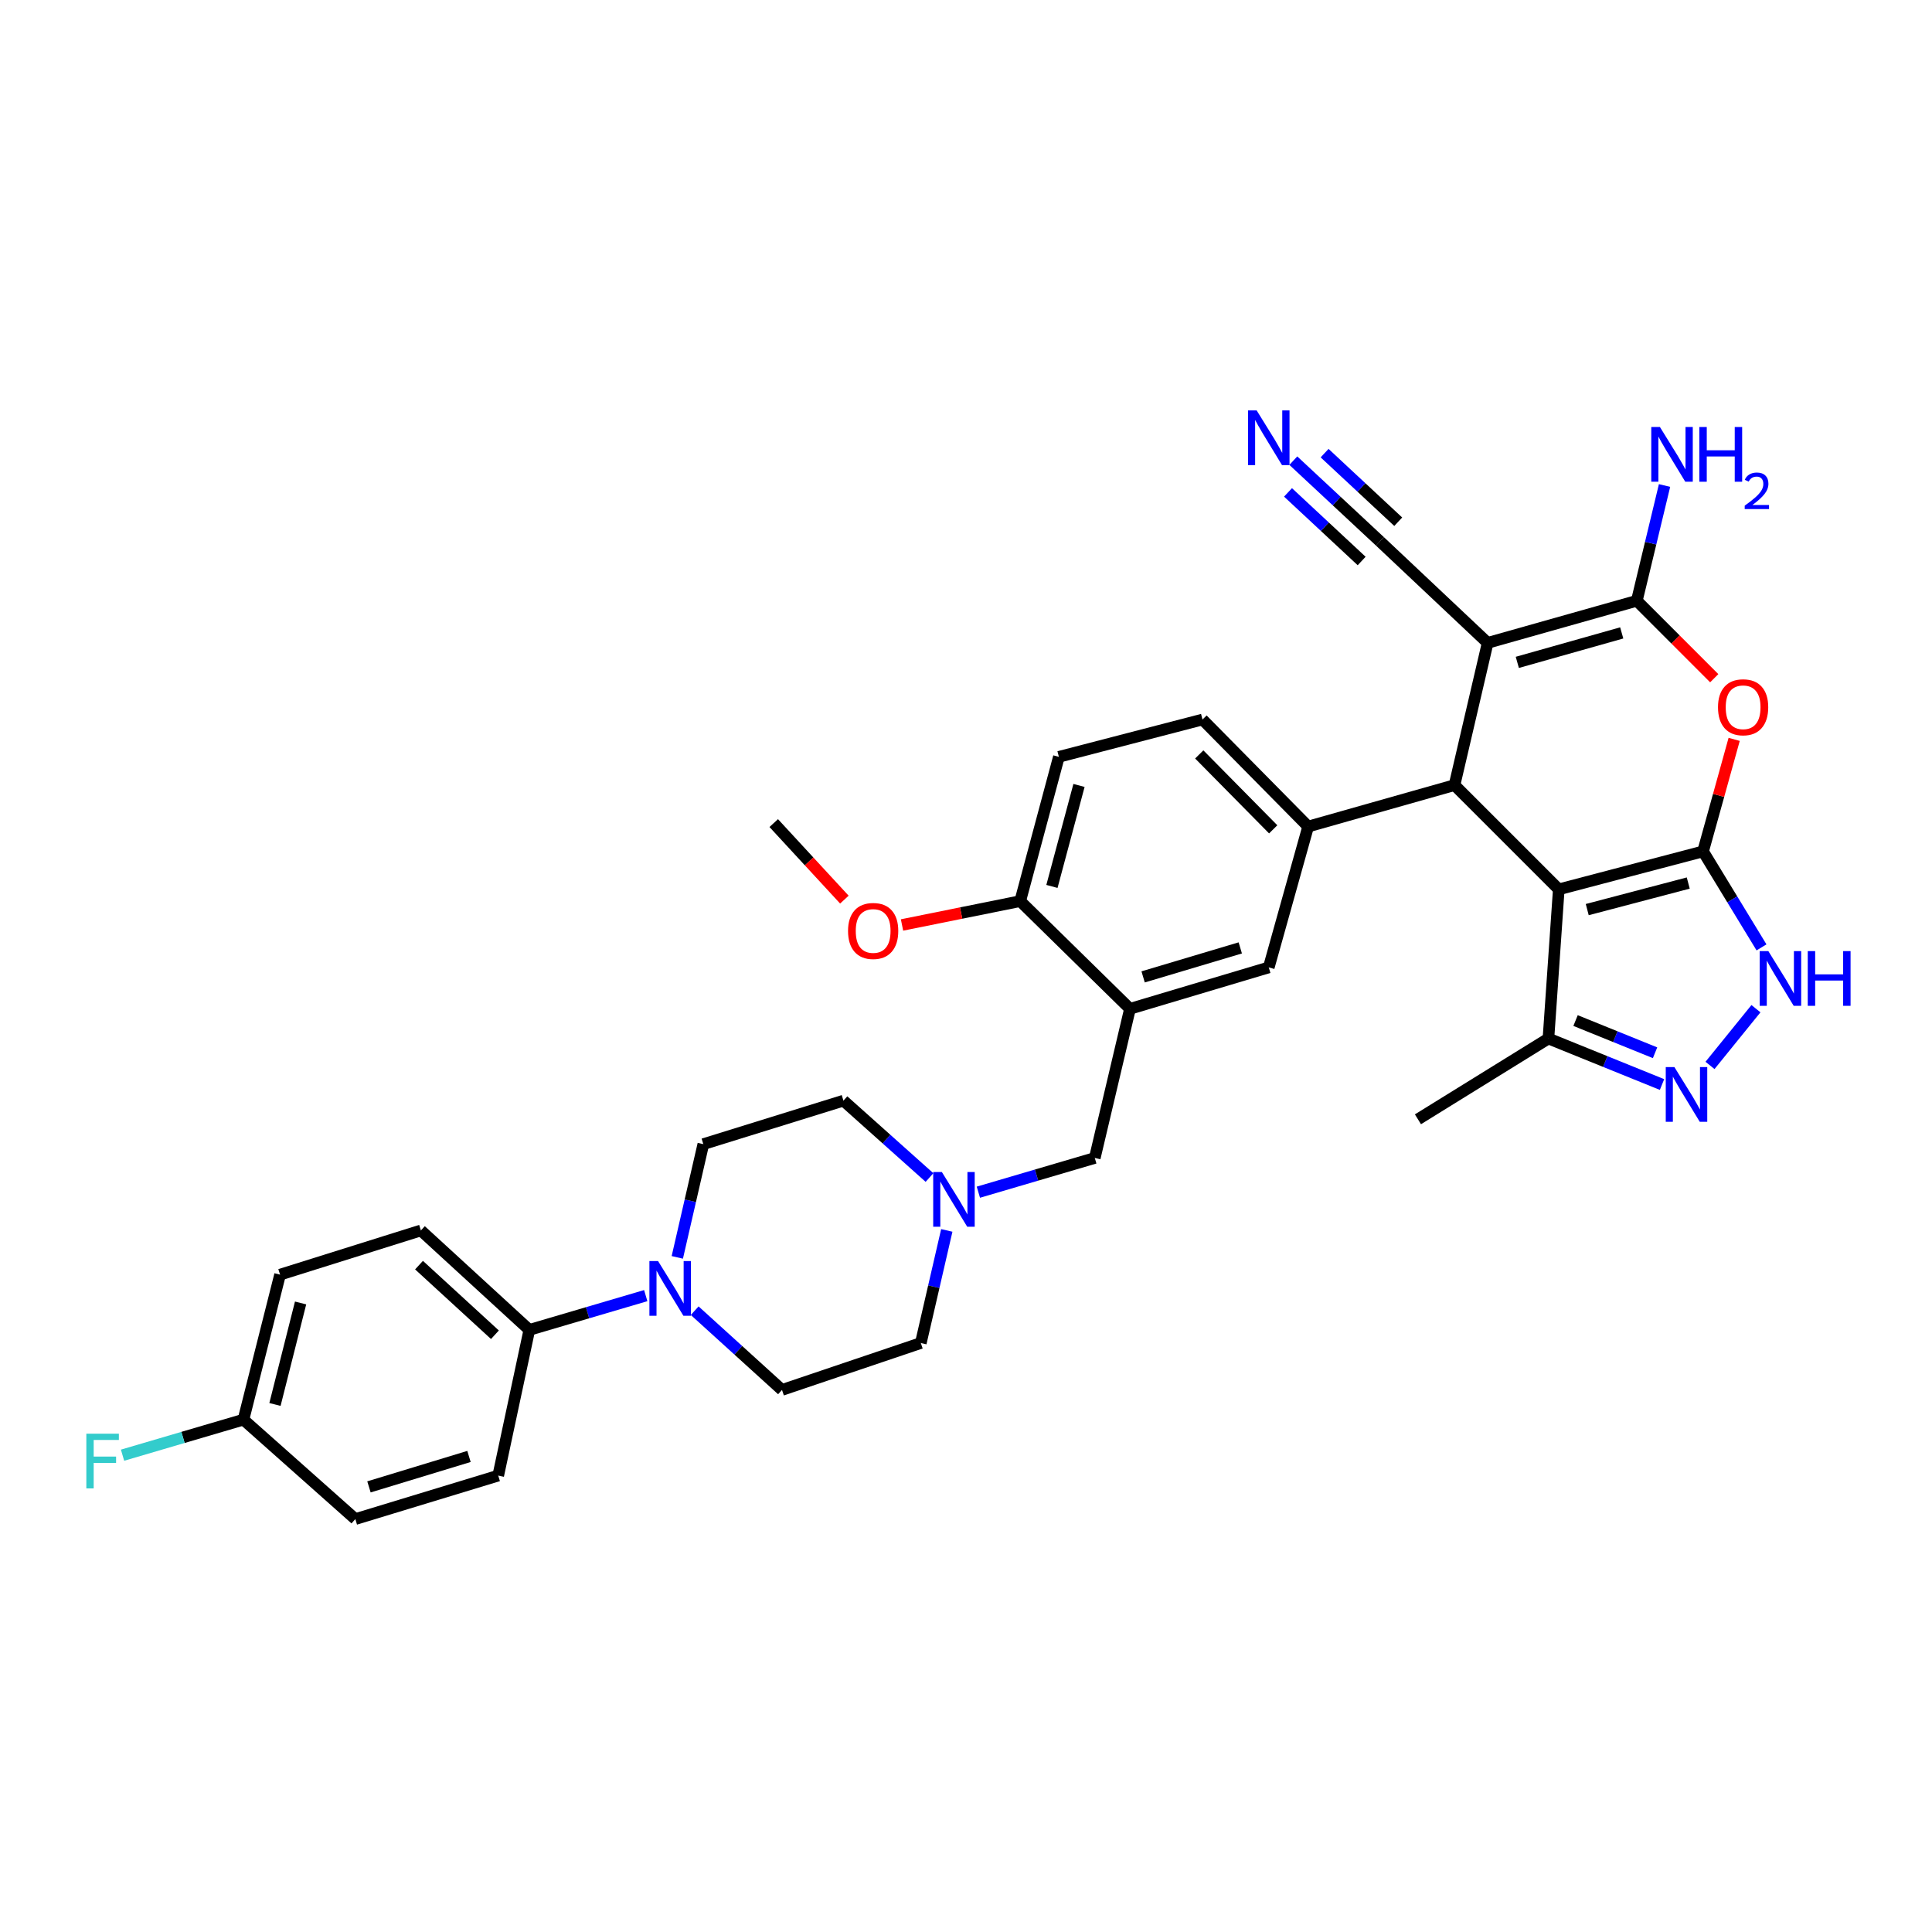 <?xml version='1.0' encoding='iso-8859-1'?>
<svg version='1.1' baseProfile='full'
              xmlns='http://www.w3.org/2000/svg'
                      xmlns:rdkit='http://www.rdkit.org/xml'
                      xmlns:xlink='http://www.w3.org/1999/xlink'
                  xml:space='preserve'
width='1000px' height='1000px' viewBox='0 0 1000 1000'>
<!-- END OF HEADER -->
<rect style='opacity:1.0;fill:#FFFFFF;stroke:none' width='1000' height='1000' x='0' y='0'> </rect>
<path class='bond-0' d='M 881.502,440.68 L 806.819,460.325' style='fill:none;fill-rule:evenodd;stroke:#000000;stroke-width:6px;stroke-linecap:butt;stroke-linejoin:miter;stroke-opacity:1' />
<path class='bond-0' d='M 873.833,457.058 L 821.554,470.81' style='fill:none;fill-rule:evenodd;stroke:#000000;stroke-width:6px;stroke-linecap:butt;stroke-linejoin:miter;stroke-opacity:1' />
<path class='bond-4' d='M 881.502,440.68 L 889.551,411.687' style='fill:none;fill-rule:evenodd;stroke:#000000;stroke-width:6px;stroke-linecap:butt;stroke-linejoin:miter;stroke-opacity:1' />
<path class='bond-4' d='M 889.551,411.687 L 897.6,382.694' style='fill:none;fill-rule:evenodd;stroke:#FF0000;stroke-width:6px;stroke-linecap:butt;stroke-linejoin:miter;stroke-opacity:1' />
<path class='bond-5' d='M 881.502,440.68 L 896.628,465.523' style='fill:none;fill-rule:evenodd;stroke:#000000;stroke-width:6px;stroke-linecap:butt;stroke-linejoin:miter;stroke-opacity:1' />
<path class='bond-5' d='M 896.628,465.523 L 911.755,490.366' style='fill:none;fill-rule:evenodd;stroke:#0000FF;stroke-width:6px;stroke-linecap:butt;stroke-linejoin:miter;stroke-opacity:1' />
<path class='bond-2' d='M 806.819,460.325 L 752.853,406.374' style='fill:none;fill-rule:evenodd;stroke:#000000;stroke-width:6px;stroke-linecap:butt;stroke-linejoin:miter;stroke-opacity:1' />
<path class='bond-8' d='M 806.819,460.325 L 801.471,537.539' style='fill:none;fill-rule:evenodd;stroke:#000000;stroke-width:6px;stroke-linecap:butt;stroke-linejoin:miter;stroke-opacity:1' />
<path class='bond-1' d='M 770.005,332.748 L 847.212,310.958' style='fill:none;fill-rule:evenodd;stroke:#000000;stroke-width:6px;stroke-linecap:butt;stroke-linejoin:miter;stroke-opacity:1' />
<path class='bond-1' d='M 785.359,342.846 L 839.403,327.593' style='fill:none;fill-rule:evenodd;stroke:#000000;stroke-width:6px;stroke-linecap:butt;stroke-linejoin:miter;stroke-opacity:1' />
<path class='bond-11' d='M 770.005,332.748 L 714.257,280.209' style='fill:none;fill-rule:evenodd;stroke:#000000;stroke-width:6px;stroke-linecap:butt;stroke-linejoin:miter;stroke-opacity:1' />
<path class='bond-35' d='M 770.005,332.748 L 752.853,406.374' style='fill:none;fill-rule:evenodd;stroke:#000000;stroke-width:6px;stroke-linecap:butt;stroke-linejoin:miter;stroke-opacity:1' />
<path class='bond-7' d='M 752.853,406.374 L 677.097,427.817' style='fill:none;fill-rule:evenodd;stroke:#000000;stroke-width:6px;stroke-linecap:butt;stroke-linejoin:miter;stroke-opacity:1' />
<path class='bond-3' d='M 847.212,310.958 L 867.251,331.002' style='fill:none;fill-rule:evenodd;stroke:#000000;stroke-width:6px;stroke-linecap:butt;stroke-linejoin:miter;stroke-opacity:1' />
<path class='bond-3' d='M 867.251,331.002 L 887.289,351.046' style='fill:none;fill-rule:evenodd;stroke:#FF0000;stroke-width:6px;stroke-linecap:butt;stroke-linejoin:miter;stroke-opacity:1' />
<path class='bond-21' d='M 847.212,310.958 L 854.387,281.126' style='fill:none;fill-rule:evenodd;stroke:#000000;stroke-width:6px;stroke-linecap:butt;stroke-linejoin:miter;stroke-opacity:1' />
<path class='bond-21' d='M 854.387,281.126 L 861.563,251.295' style='fill:none;fill-rule:evenodd;stroke:#0000FF;stroke-width:6px;stroke-linecap:butt;stroke-linejoin:miter;stroke-opacity:1' />
<path class='bond-6' d='M 908.877,522.097 L 885.097,551.458' style='fill:none;fill-rule:evenodd;stroke:#0000FF;stroke-width:6px;stroke-linecap:butt;stroke-linejoin:miter;stroke-opacity:1' />
<path class='bond-34' d='M 860.262,561.351 L 830.867,549.445' style='fill:none;fill-rule:evenodd;stroke:#0000FF;stroke-width:6px;stroke-linecap:butt;stroke-linejoin:miter;stroke-opacity:1' />
<path class='bond-34' d='M 830.867,549.445 L 801.471,537.539' style='fill:none;fill-rule:evenodd;stroke:#000000;stroke-width:6px;stroke-linecap:butt;stroke-linejoin:miter;stroke-opacity:1' />
<path class='bond-34' d='M 856.657,544.906 L 836.081,536.572' style='fill:none;fill-rule:evenodd;stroke:#0000FF;stroke-width:6px;stroke-linecap:butt;stroke-linejoin:miter;stroke-opacity:1' />
<path class='bond-34' d='M 836.081,536.572 L 815.504,528.238' style='fill:none;fill-rule:evenodd;stroke:#000000;stroke-width:6px;stroke-linecap:butt;stroke-linejoin:miter;stroke-opacity:1' />
<path class='bond-12' d='M 677.097,427.817 L 656.711,500.726' style='fill:none;fill-rule:evenodd;stroke:#000000;stroke-width:6px;stroke-linecap:butt;stroke-linejoin:miter;stroke-opacity:1' />
<path class='bond-18' d='M 677.097,427.817 L 622.413,372.424' style='fill:none;fill-rule:evenodd;stroke:#000000;stroke-width:6px;stroke-linecap:butt;stroke-linejoin:miter;stroke-opacity:1' />
<path class='bond-18' d='M 659.01,429.265 L 620.731,390.49' style='fill:none;fill-rule:evenodd;stroke:#000000;stroke-width:6px;stroke-linecap:butt;stroke-linejoin:miter;stroke-opacity:1' />
<path class='bond-32' d='M 801.471,537.539 L 733.925,579.345' style='fill:none;fill-rule:evenodd;stroke:#000000;stroke-width:6px;stroke-linecap:butt;stroke-linejoin:miter;stroke-opacity:1' />
<path class='bond-9' d='M 584.874,522.161 L 656.711,500.726' style='fill:none;fill-rule:evenodd;stroke:#000000;stroke-width:6px;stroke-linecap:butt;stroke-linejoin:miter;stroke-opacity:1' />
<path class='bond-9' d='M 591.679,505.637 L 641.964,490.632' style='fill:none;fill-rule:evenodd;stroke:#000000;stroke-width:6px;stroke-linecap:butt;stroke-linejoin:miter;stroke-opacity:1' />
<path class='bond-15' d='M 584.874,522.161 L 566.657,599.36' style='fill:none;fill-rule:evenodd;stroke:#000000;stroke-width:6px;stroke-linecap:butt;stroke-linejoin:miter;stroke-opacity:1' />
<path class='bond-36' d='M 584.874,522.161 L 528.061,466.42' style='fill:none;fill-rule:evenodd;stroke:#000000;stroke-width:6px;stroke-linecap:butt;stroke-linejoin:miter;stroke-opacity:1' />
<path class='bond-10' d='M 350.569,650.815 L 357.305,621.511' style='fill:none;fill-rule:evenodd;stroke:#0000FF;stroke-width:6px;stroke-linecap:butt;stroke-linejoin:miter;stroke-opacity:1' />
<path class='bond-10' d='M 357.305,621.511 L 364.042,592.207' style='fill:none;fill-rule:evenodd;stroke:#000000;stroke-width:6px;stroke-linecap:butt;stroke-linejoin:miter;stroke-opacity:1' />
<path class='bond-16' d='M 334.234,670.612 L 304.107,679.48' style='fill:none;fill-rule:evenodd;stroke:#0000FF;stroke-width:6px;stroke-linecap:butt;stroke-linejoin:miter;stroke-opacity:1' />
<path class='bond-16' d='M 304.107,679.48 L 273.98,688.349' style='fill:none;fill-rule:evenodd;stroke:#000000;stroke-width:6px;stroke-linecap:butt;stroke-linejoin:miter;stroke-opacity:1' />
<path class='bond-37' d='M 359.568,678.412 L 382.163,698.921' style='fill:none;fill-rule:evenodd;stroke:#0000FF;stroke-width:6px;stroke-linecap:butt;stroke-linejoin:miter;stroke-opacity:1' />
<path class='bond-37' d='M 382.163,698.921 L 404.759,719.429' style='fill:none;fill-rule:evenodd;stroke:#000000;stroke-width:6px;stroke-linecap:butt;stroke-linejoin:miter;stroke-opacity:1' />
<path class='bond-13' d='M 714.257,280.209 L 691.837,259.323' style='fill:none;fill-rule:evenodd;stroke:#000000;stroke-width:6px;stroke-linecap:butt;stroke-linejoin:miter;stroke-opacity:1' />
<path class='bond-13' d='M 691.837,259.323 L 669.417,238.436' style='fill:none;fill-rule:evenodd;stroke:#0000FF;stroke-width:6px;stroke-linecap:butt;stroke-linejoin:miter;stroke-opacity:1' />
<path class='bond-13' d='M 723.724,270.047 L 704.667,252.293' style='fill:none;fill-rule:evenodd;stroke:#000000;stroke-width:6px;stroke-linecap:butt;stroke-linejoin:miter;stroke-opacity:1' />
<path class='bond-13' d='M 704.667,252.293 L 685.61,234.54' style='fill:none;fill-rule:evenodd;stroke:#0000FF;stroke-width:6px;stroke-linecap:butt;stroke-linejoin:miter;stroke-opacity:1' />
<path class='bond-13' d='M 704.79,290.372 L 685.733,272.618' style='fill:none;fill-rule:evenodd;stroke:#000000;stroke-width:6px;stroke-linecap:butt;stroke-linejoin:miter;stroke-opacity:1' />
<path class='bond-13' d='M 685.733,272.618 L 666.676,254.864' style='fill:none;fill-rule:evenodd;stroke:#0000FF;stroke-width:6px;stroke-linecap:butt;stroke-linejoin:miter;stroke-opacity:1' />
<path class='bond-14' d='M 506.403,617.078 L 536.53,608.219' style='fill:none;fill-rule:evenodd;stroke:#0000FF;stroke-width:6px;stroke-linecap:butt;stroke-linejoin:miter;stroke-opacity:1' />
<path class='bond-14' d='M 536.53,608.219 L 566.657,599.36' style='fill:none;fill-rule:evenodd;stroke:#000000;stroke-width:6px;stroke-linecap:butt;stroke-linejoin:miter;stroke-opacity:1' />
<path class='bond-25' d='M 490.057,636.863 L 483.334,666.005' style='fill:none;fill-rule:evenodd;stroke:#0000FF;stroke-width:6px;stroke-linecap:butt;stroke-linejoin:miter;stroke-opacity:1' />
<path class='bond-25' d='M 483.334,666.005 L 476.611,695.147' style='fill:none;fill-rule:evenodd;stroke:#000000;stroke-width:6px;stroke-linecap:butt;stroke-linejoin:miter;stroke-opacity:1' />
<path class='bond-26' d='M 481.106,609.487 L 458.835,589.589' style='fill:none;fill-rule:evenodd;stroke:#0000FF;stroke-width:6px;stroke-linecap:butt;stroke-linejoin:miter;stroke-opacity:1' />
<path class='bond-26' d='M 458.835,589.589 L 436.565,569.692' style='fill:none;fill-rule:evenodd;stroke:#000000;stroke-width:6px;stroke-linecap:butt;stroke-linejoin:miter;stroke-opacity:1' />
<path class='bond-23' d='M 273.98,688.349 L 217.854,636.875' style='fill:none;fill-rule:evenodd;stroke:#000000;stroke-width:6px;stroke-linecap:butt;stroke-linejoin:miter;stroke-opacity:1' />
<path class='bond-23' d='M 256.174,690.864 L 216.885,654.832' style='fill:none;fill-rule:evenodd;stroke:#000000;stroke-width:6px;stroke-linecap:butt;stroke-linejoin:miter;stroke-opacity:1' />
<path class='bond-24' d='M 273.98,688.349 L 257.884,763.766' style='fill:none;fill-rule:evenodd;stroke:#000000;stroke-width:6px;stroke-linecap:butt;stroke-linejoin:miter;stroke-opacity:1' />
<path class='bond-17' d='M 528.061,466.42 L 548.077,391.737' style='fill:none;fill-rule:evenodd;stroke:#000000;stroke-width:6px;stroke-linecap:butt;stroke-linejoin:miter;stroke-opacity:1' />
<path class='bond-17' d='M 544.479,458.813 L 558.49,406.535' style='fill:none;fill-rule:evenodd;stroke:#000000;stroke-width:6px;stroke-linecap:butt;stroke-linejoin:miter;stroke-opacity:1' />
<path class='bond-31' d='M 528.061,466.42 L 497.473,472.594' style='fill:none;fill-rule:evenodd;stroke:#000000;stroke-width:6px;stroke-linecap:butt;stroke-linejoin:miter;stroke-opacity:1' />
<path class='bond-31' d='M 497.473,472.594 L 466.884,478.768' style='fill:none;fill-rule:evenodd;stroke:#FF0000;stroke-width:6px;stroke-linecap:butt;stroke-linejoin:miter;stroke-opacity:1' />
<path class='bond-22' d='M 622.413,372.424 L 548.077,391.737' style='fill:none;fill-rule:evenodd;stroke:#000000;stroke-width:6px;stroke-linecap:butt;stroke-linejoin:miter;stroke-opacity:1' />
<path class='bond-19' d='M 404.759,719.429 L 476.611,695.147' style='fill:none;fill-rule:evenodd;stroke:#000000;stroke-width:6px;stroke-linecap:butt;stroke-linejoin:miter;stroke-opacity:1' />
<path class='bond-20' d='M 364.042,592.207 L 436.565,569.692' style='fill:none;fill-rule:evenodd;stroke:#000000;stroke-width:6px;stroke-linecap:butt;stroke-linejoin:miter;stroke-opacity:1' />
<path class='bond-29' d='M 217.854,636.875 L 144.96,659.753' style='fill:none;fill-rule:evenodd;stroke:#000000;stroke-width:6px;stroke-linecap:butt;stroke-linejoin:miter;stroke-opacity:1' />
<path class='bond-28' d='M 257.884,763.766 L 183.918,786.273' style='fill:none;fill-rule:evenodd;stroke:#000000;stroke-width:6px;stroke-linecap:butt;stroke-linejoin:miter;stroke-opacity:1' />
<path class='bond-28' d='M 242.746,753.854 L 190.97,769.61' style='fill:none;fill-rule:evenodd;stroke:#000000;stroke-width:6px;stroke-linecap:butt;stroke-linejoin:miter;stroke-opacity:1' />
<path class='bond-27' d='M 126.01,734.807 L 183.918,786.273' style='fill:none;fill-rule:evenodd;stroke:#000000;stroke-width:6px;stroke-linecap:butt;stroke-linejoin:miter;stroke-opacity:1' />
<path class='bond-30' d='M 126.01,734.807 L 94.719,744.008' style='fill:none;fill-rule:evenodd;stroke:#000000;stroke-width:6px;stroke-linecap:butt;stroke-linejoin:miter;stroke-opacity:1' />
<path class='bond-30' d='M 94.719,744.008 L 63.428,753.208' style='fill:none;fill-rule:evenodd;stroke:#33CCCC;stroke-width:6px;stroke-linecap:butt;stroke-linejoin:miter;stroke-opacity:1' />
<path class='bond-38' d='M 126.01,734.807 L 144.96,659.753' style='fill:none;fill-rule:evenodd;stroke:#000000;stroke-width:6px;stroke-linecap:butt;stroke-linejoin:miter;stroke-opacity:1' />
<path class='bond-38' d='M 142.318,726.949 L 155.584,674.412' style='fill:none;fill-rule:evenodd;stroke:#000000;stroke-width:6px;stroke-linecap:butt;stroke-linejoin:miter;stroke-opacity:1' />
<path class='bond-33' d='M 437.046,465.642 L 418.765,445.835' style='fill:none;fill-rule:evenodd;stroke:#FF0000;stroke-width:6px;stroke-linecap:butt;stroke-linejoin:miter;stroke-opacity:1' />
<path class='bond-33' d='M 418.765,445.835 L 400.484,426.027' style='fill:none;fill-rule:evenodd;stroke:#000000;stroke-width:6px;stroke-linecap:butt;stroke-linejoin:miter;stroke-opacity:1' />
<path  class='atom-5' d='M 889.235 366.076
Q 889.235 359.276, 892.595 355.476
Q 895.955 351.676, 902.235 351.676
Q 908.515 351.676, 911.875 355.476
Q 915.235 359.276, 915.235 366.076
Q 915.235 372.956, 911.835 376.876
Q 908.435 380.756, 902.235 380.756
Q 895.995 380.756, 892.595 376.876
Q 889.235 372.996, 889.235 366.076
M 902.235 377.556
Q 906.555 377.556, 908.875 374.676
Q 911.235 371.756, 911.235 366.076
Q 911.235 360.516, 908.875 357.716
Q 906.555 354.876, 902.235 354.876
Q 897.915 354.876, 895.555 357.676
Q 893.235 360.476, 893.235 366.076
Q 893.235 371.796, 895.555 374.676
Q 897.915 377.556, 902.235 377.556
' fill='#FF0000'/>
<path  class='atom-6' d='M 915.288 492.291
L 924.568 507.291
Q 925.488 508.771, 926.968 511.451
Q 928.448 514.131, 928.528 514.291
L 928.528 492.291
L 932.288 492.291
L 932.288 520.611
L 928.408 520.611
L 918.448 504.211
Q 917.288 502.291, 916.048 500.091
Q 914.848 497.891, 914.488 497.211
L 914.488 520.611
L 910.808 520.611
L 910.808 492.291
L 915.288 492.291
' fill='#0000FF'/>
<path  class='atom-6' d='M 935.688 492.291
L 939.528 492.291
L 939.528 504.331
L 954.008 504.331
L 954.008 492.291
L 957.848 492.291
L 957.848 520.611
L 954.008 520.611
L 954.008 507.531
L 939.528 507.531
L 939.528 520.611
L 935.688 520.611
L 935.688 492.291
' fill='#0000FF'/>
<path  class='atom-7' d='M 866.67 552.322
L 875.95 567.322
Q 876.87 568.802, 878.35 571.482
Q 879.83 574.162, 879.91 574.322
L 879.91 552.322
L 883.67 552.322
L 883.67 580.642
L 879.79 580.642
L 869.83 564.242
Q 868.67 562.322, 867.43 560.122
Q 866.23 557.922, 865.87 557.242
L 865.87 580.642
L 862.19 580.642
L 862.19 552.322
L 866.67 552.322
' fill='#0000FF'/>
<path  class='atom-11' d='M 340.613 652.731
L 349.893 667.731
Q 350.813 669.211, 352.293 671.891
Q 353.773 674.571, 353.853 674.731
L 353.853 652.731
L 357.613 652.731
L 357.613 681.051
L 353.733 681.051
L 343.773 664.651
Q 342.613 662.731, 341.373 660.531
Q 340.173 658.331, 339.813 657.651
L 339.813 681.051
L 336.133 681.051
L 336.133 652.731
L 340.613 652.731
' fill='#0000FF'/>
<path  class='atom-14' d='M 650.451 212.438
L 659.731 227.438
Q 660.651 228.918, 662.131 231.598
Q 663.611 234.278, 663.691 234.438
L 663.691 212.438
L 667.451 212.438
L 667.451 240.758
L 663.571 240.758
L 653.611 224.358
Q 652.451 222.438, 651.211 220.238
Q 650.011 218.038, 649.651 217.358
L 649.651 240.758
L 645.971 240.758
L 645.971 212.438
L 650.451 212.438
' fill='#0000FF'/>
<path  class='atom-15' d='M 487.504 606.635
L 496.784 621.635
Q 497.704 623.115, 499.184 625.795
Q 500.664 628.475, 500.744 628.635
L 500.744 606.635
L 504.504 606.635
L 504.504 634.955
L 500.624 634.955
L 490.664 618.555
Q 489.504 616.635, 488.264 614.435
Q 487.064 612.235, 486.704 611.555
L 486.704 634.955
L 483.024 634.955
L 483.024 606.635
L 487.504 606.635
' fill='#0000FF'/>
<path  class='atom-22' d='M 859.177 221.026
L 868.457 236.026
Q 869.377 237.506, 870.857 240.186
Q 872.337 242.866, 872.417 243.026
L 872.417 221.026
L 876.177 221.026
L 876.177 249.346
L 872.297 249.346
L 862.337 232.946
Q 861.177 231.026, 859.937 228.826
Q 858.737 226.626, 858.377 225.946
L 858.377 249.346
L 854.697 249.346
L 854.697 221.026
L 859.177 221.026
' fill='#0000FF'/>
<path  class='atom-22' d='M 879.577 221.026
L 883.417 221.026
L 883.417 233.066
L 897.897 233.066
L 897.897 221.026
L 901.737 221.026
L 901.737 249.346
L 897.897 249.346
L 897.897 236.266
L 883.417 236.266
L 883.417 249.346
L 879.577 249.346
L 879.577 221.026
' fill='#0000FF'/>
<path  class='atom-22' d='M 903.11 248.353
Q 903.796 246.584, 905.433 245.607
Q 907.07 244.604, 909.34 244.604
Q 912.165 244.604, 913.749 246.135
Q 915.333 247.666, 915.333 250.385
Q 915.333 253.157, 913.274 255.745
Q 911.241 258.332, 907.017 261.394
L 915.65 261.394
L 915.65 263.506
L 903.057 263.506
L 903.057 261.737
Q 906.542 259.256, 908.601 257.408
Q 910.687 255.56, 911.69 253.897
Q 912.693 252.233, 912.693 250.517
Q 912.693 248.722, 911.796 247.719
Q 910.898 246.716, 909.34 246.716
Q 907.836 246.716, 906.832 247.323
Q 905.829 247.93, 905.116 249.277
L 903.11 248.353
' fill='#0000FF'/>
<path  class='atom-31' d='M 44.688 742.082
L 61.528 742.082
L 61.528 745.322
L 48.488 745.322
L 48.488 753.922
L 60.088 753.922
L 60.088 757.202
L 48.488 757.202
L 48.488 770.402
L 44.688 770.402
L 44.688 742.082
' fill='#33CCCC'/>
<path  class='atom-32' d='M 438.943 481.863
Q 438.943 475.063, 442.303 471.263
Q 445.663 467.463, 451.943 467.463
Q 458.223 467.463, 461.583 471.263
Q 464.943 475.063, 464.943 481.863
Q 464.943 488.743, 461.543 492.663
Q 458.143 496.543, 451.943 496.543
Q 445.703 496.543, 442.303 492.663
Q 438.943 488.783, 438.943 481.863
M 451.943 493.343
Q 456.263 493.343, 458.583 490.463
Q 460.943 487.543, 460.943 481.863
Q 460.943 476.303, 458.583 473.503
Q 456.263 470.663, 451.943 470.663
Q 447.623 470.663, 445.263 473.463
Q 442.943 476.263, 442.943 481.863
Q 442.943 487.583, 445.263 490.463
Q 447.623 493.343, 451.943 493.343
' fill='#FF0000'/>
</svg>
